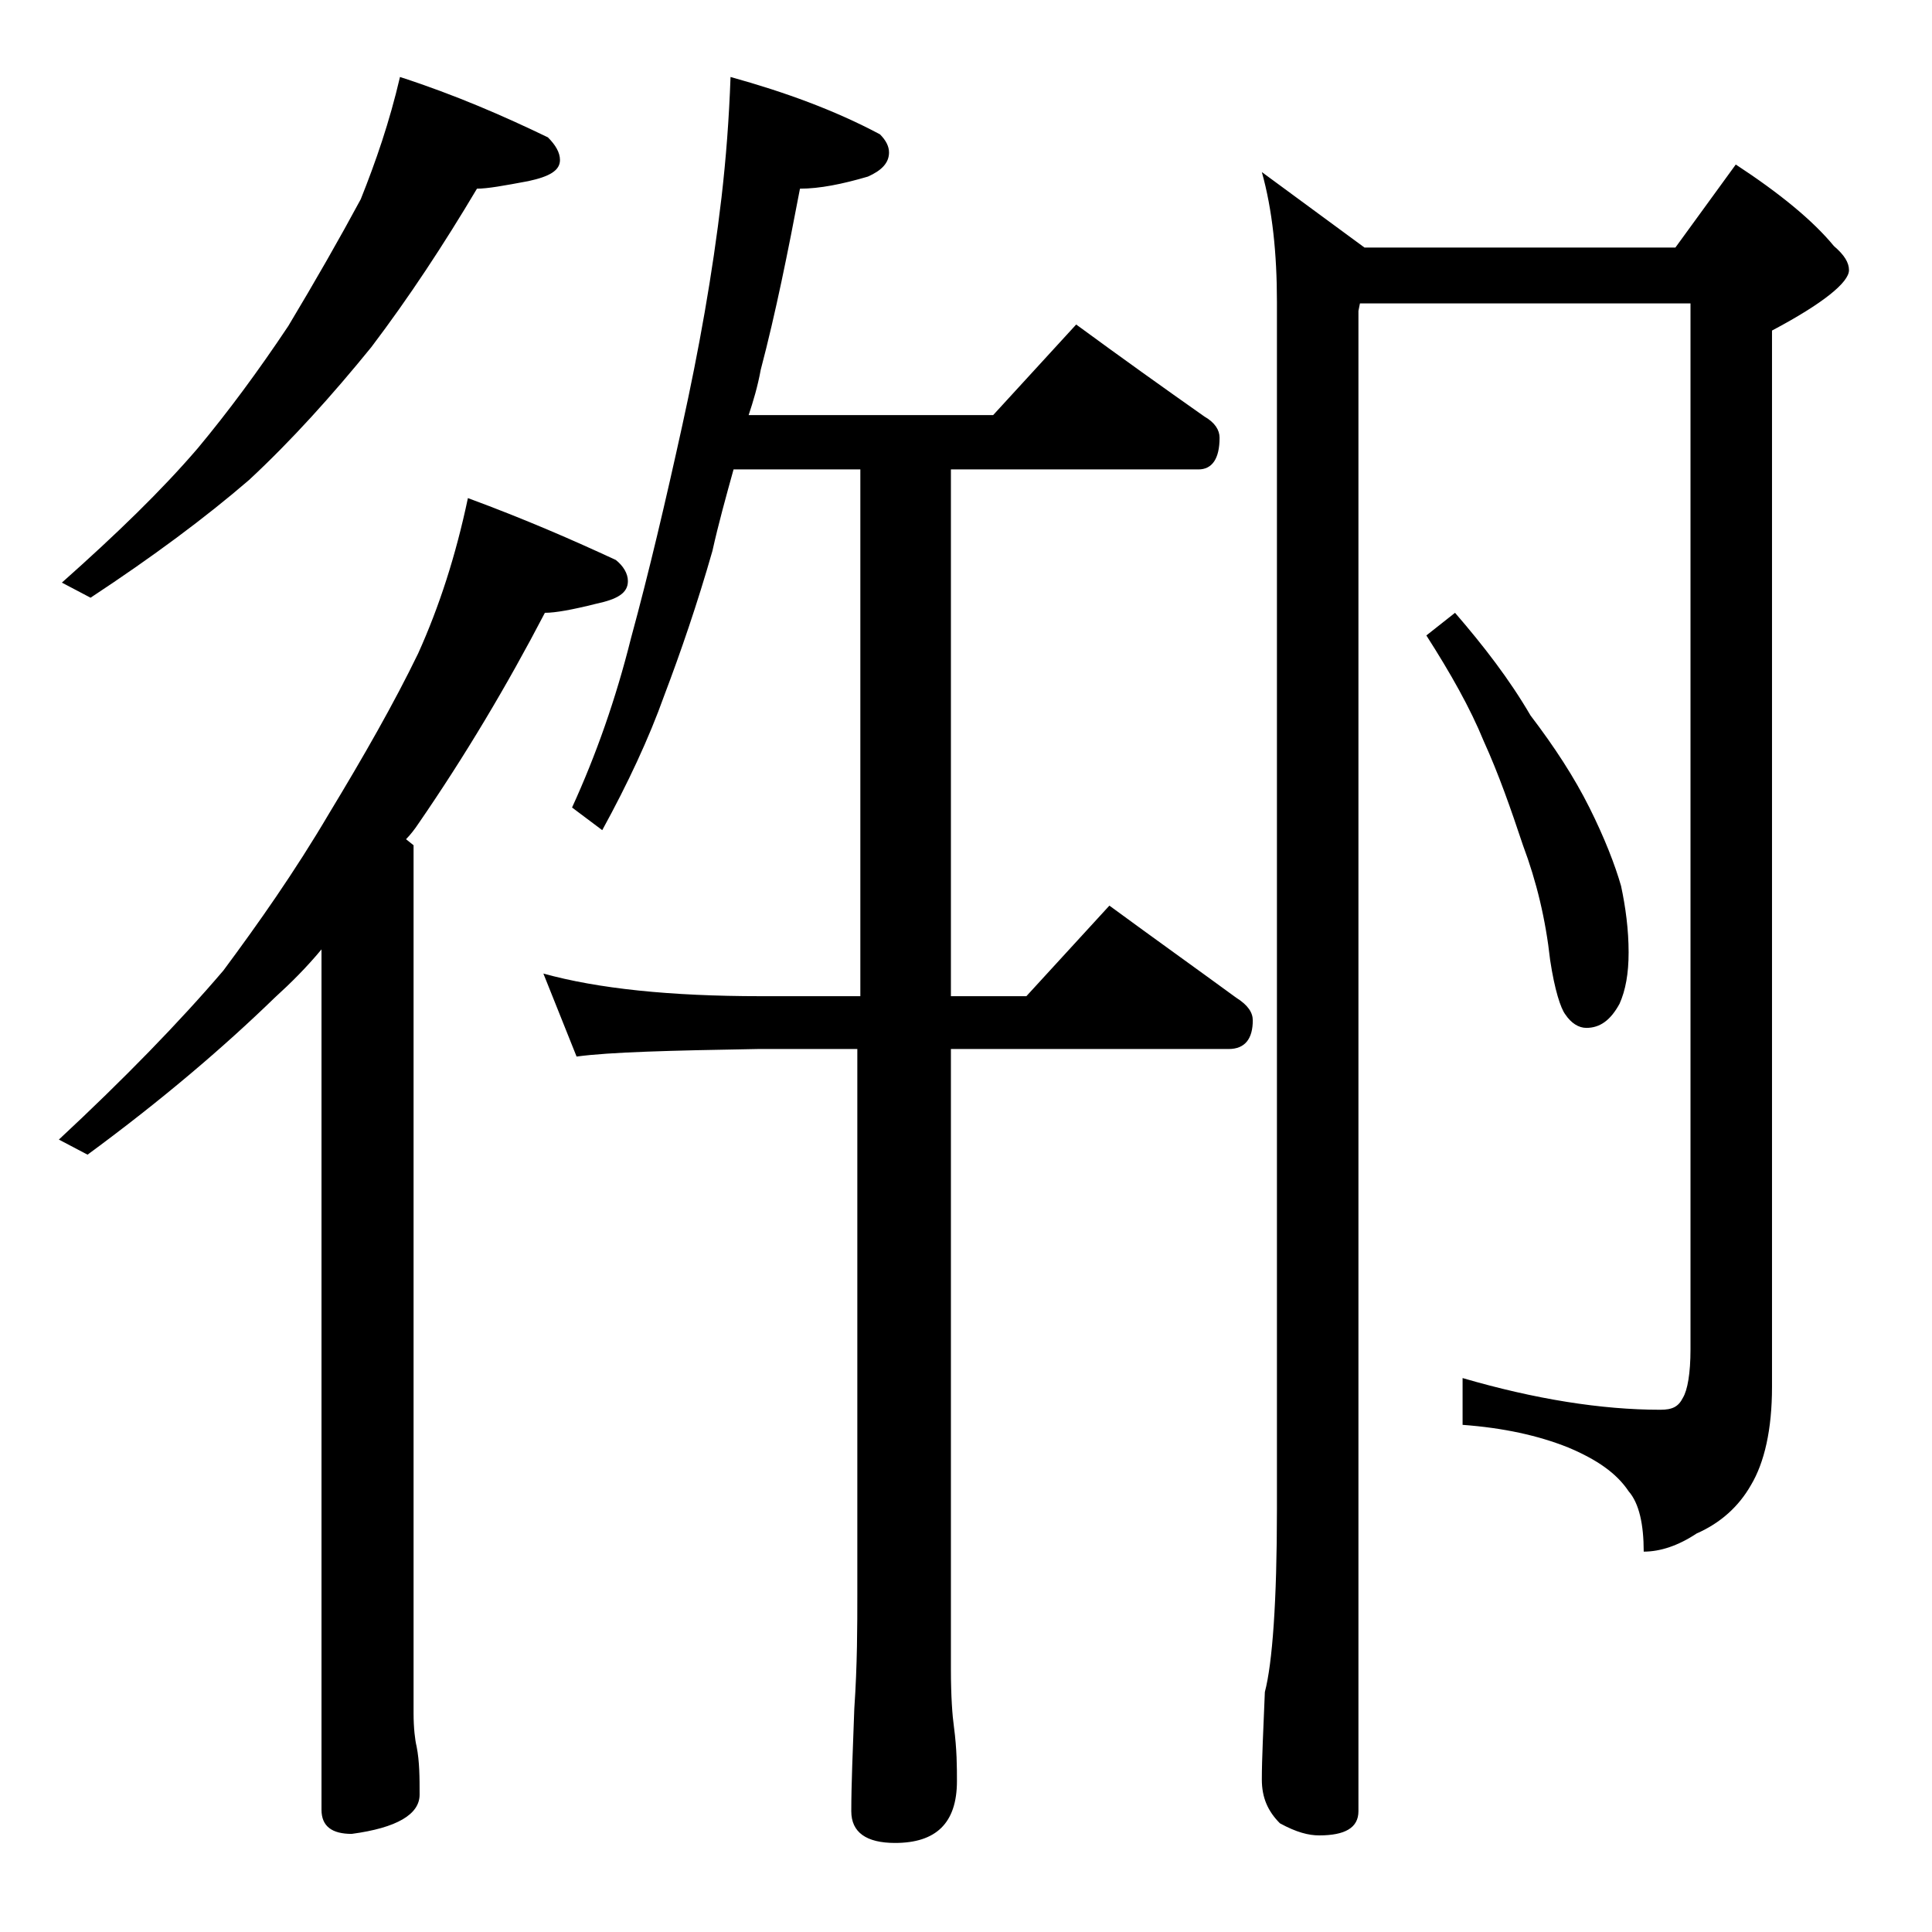 <?xml version="1.0" encoding="utf-8"?>
<!-- Generator: Adobe Illustrator 18.0.0, SVG Export Plug-In . SVG Version: 6.00 Build 0)  -->
<!DOCTYPE svg PUBLIC "-//W3C//DTD SVG 1.1//EN" "http://www.w3.org/Graphics/SVG/1.1/DTD/svg11.dtd">
<svg version="1.1" id="Layer_1" xmlns="http://www.w3.org/2000/svg" xmlns:xlink="http://www.w3.org/1999/xlink" x="0px" y="0px"
	 viewBox="0 0 128 128" enable-background="new 0 0 128 128" xml:space="preserve">
<path d="M26.5,5.1c3.7,1.2,6.9,2.6,9.8,4c0.5,0.5,0.8,1,0.8,1.5c0,0.7-0.7,1.1-2.1,1.4c-1.6,0.3-2.7,0.5-3.4,0.5
	c-2.2,3.7-4.5,7.2-7,10.5c-2.6,3.2-5.3,6.2-8.1,8.8c-2.9,2.5-6.4,5.1-10.5,7.8l-1.9-1c3.6-3.2,6.6-6.1,9-8.9c2-2.4,4-5.1,6-8.1
	c1.8-3,3.4-5.8,4.8-8.4C24.9,10.7,25.8,8.1,26.5,5.1z M31,33c3.8,1.4,7,2.8,9.8,4.1c0.5,0.4,0.8,0.9,0.8,1.4c0,0.8-0.7,1.2-2.1,1.5
	c-1.6,0.4-2.7,0.6-3.4,0.6c-2.5,4.8-5.3,9.5-8.4,14c-0.2,0.3-0.5,0.7-0.8,1l0.5,0.4v57.5c0,1,0.1,1.8,0.2,2.2c0.2,1,0.2,2.1,0.2,3.2
	c0,1.3-1.5,2.2-4.5,2.6c-1.3,0-2-0.5-2-1.6V62.9c-1,1.2-2,2.2-3.1,3.2c-3.4,3.3-7.5,6.8-12.4,10.4l-1.9-1c4.3-4,8-7.8,10.9-11.2
	c2.3-3.1,4.7-6.5,7-10.4c2.3-3.8,4.3-7.3,5.9-10.6C29.1,40.2,30.2,36.8,31,33z M48.4,5.1c3.6,1,6.9,2.2,9.9,3.8
	c0.4,0.4,0.6,0.8,0.6,1.2c0,0.7-0.5,1.2-1.4,1.6c-1.7,0.5-3.2,0.8-4.5,0.8c-0.8,4.2-1.6,8.2-2.6,12c-0.2,1.1-0.5,2.1-0.8,3h16.2
	l5.5-6c3,2.2,5.8,4.2,8.5,6.1c0.7,0.4,1,0.9,1,1.4c0,1.4-0.5,2.1-1.4,2.1H63V66h5l5.5-6c3,2.2,5.8,4.2,8.4,6.1
	c0.8,0.5,1.1,1,1.1,1.5c0,1.2-0.5,1.9-1.6,1.9H63v41.1c0,1.8,0.1,3.1,0.2,3.8c0.2,1.5,0.2,2.7,0.2,3.6c0,2.8-1.4,4.1-4.1,4.1
	c-1.9,0-2.9-0.7-2.9-2.1c0-1.8,0.1-4,0.2-6.8c0.2-2.9,0.2-5.5,0.2-7.6V69.5h-6.6c-5.8,0.1-9.8,0.2-12,0.5L36,64.5
	c3.6,1,8.4,1.5,14.4,1.5H57V31.1h-8.4c-0.5,1.8-1,3.6-1.4,5.4c-1,3.5-2.1,6.7-3.2,9.6c-1,2.8-2.4,5.8-4.1,8.9l-2-1.5
	c1.6-3.5,2.9-7.2,3.9-11.2c1.2-4.4,2.3-9.1,3.4-14.1c1.1-5,2-10,2.6-15.1C48.1,10.5,48.3,7.9,48.4,5.1z M90.1,20.1L90,20.6V120
	c0,1.1-0.9,1.6-2.6,1.6c-0.7,0-1.5-0.2-2.6-0.8c-0.8-0.8-1.2-1.7-1.2-2.9c0-1.4,0.1-3.3,0.2-5.8c0.5-1.9,0.8-6,0.8-12.1v-80
	c0-3.2-0.3-6.1-1-8.6l6.8,5H111l4-5.5c2.9,1.9,5.1,3.7,6.5,5.4c0.7,0.6,1,1.1,1,1.6c0,0.8-1.7,2.2-5.1,4v70c0,2.8-0.5,5-1.4,6.5
	c-0.8,1.4-2,2.5-3.6,3.2c-1.2,0.8-2.4,1.2-3.5,1.2c0-1.8-0.3-3.2-1-4c-0.8-1.2-2.1-2.1-4-2.9c-2-0.8-4.3-1.3-7-1.5v-3.1
	c4.8,1.4,9.2,2.1,13.1,2.1c0.8,0,1.2-0.2,1.5-0.8c0.3-0.5,0.5-1.6,0.5-3.2V20.1H90.1z M96.4,40.6c1.9,2.2,3.6,4.4,5,6.8
	c1.6,2.1,2.9,4.1,3.9,6.1s1.7,3.8,2.1,5.2c0.3,1.4,0.5,2.9,0.5,4.4c0,1.4-0.2,2.5-0.6,3.4c-0.6,1.1-1.3,1.6-2.2,1.6
	c-0.5,0-1-0.3-1.4-0.9c-0.3-0.4-0.7-1.6-1-3.6c-0.3-2.7-0.9-5.2-1.8-7.6c-0.8-2.4-1.6-4.7-2.6-6.9c-0.9-2.2-2.2-4.5-3.8-7L96.4,40.6
	z"/>
</svg>
